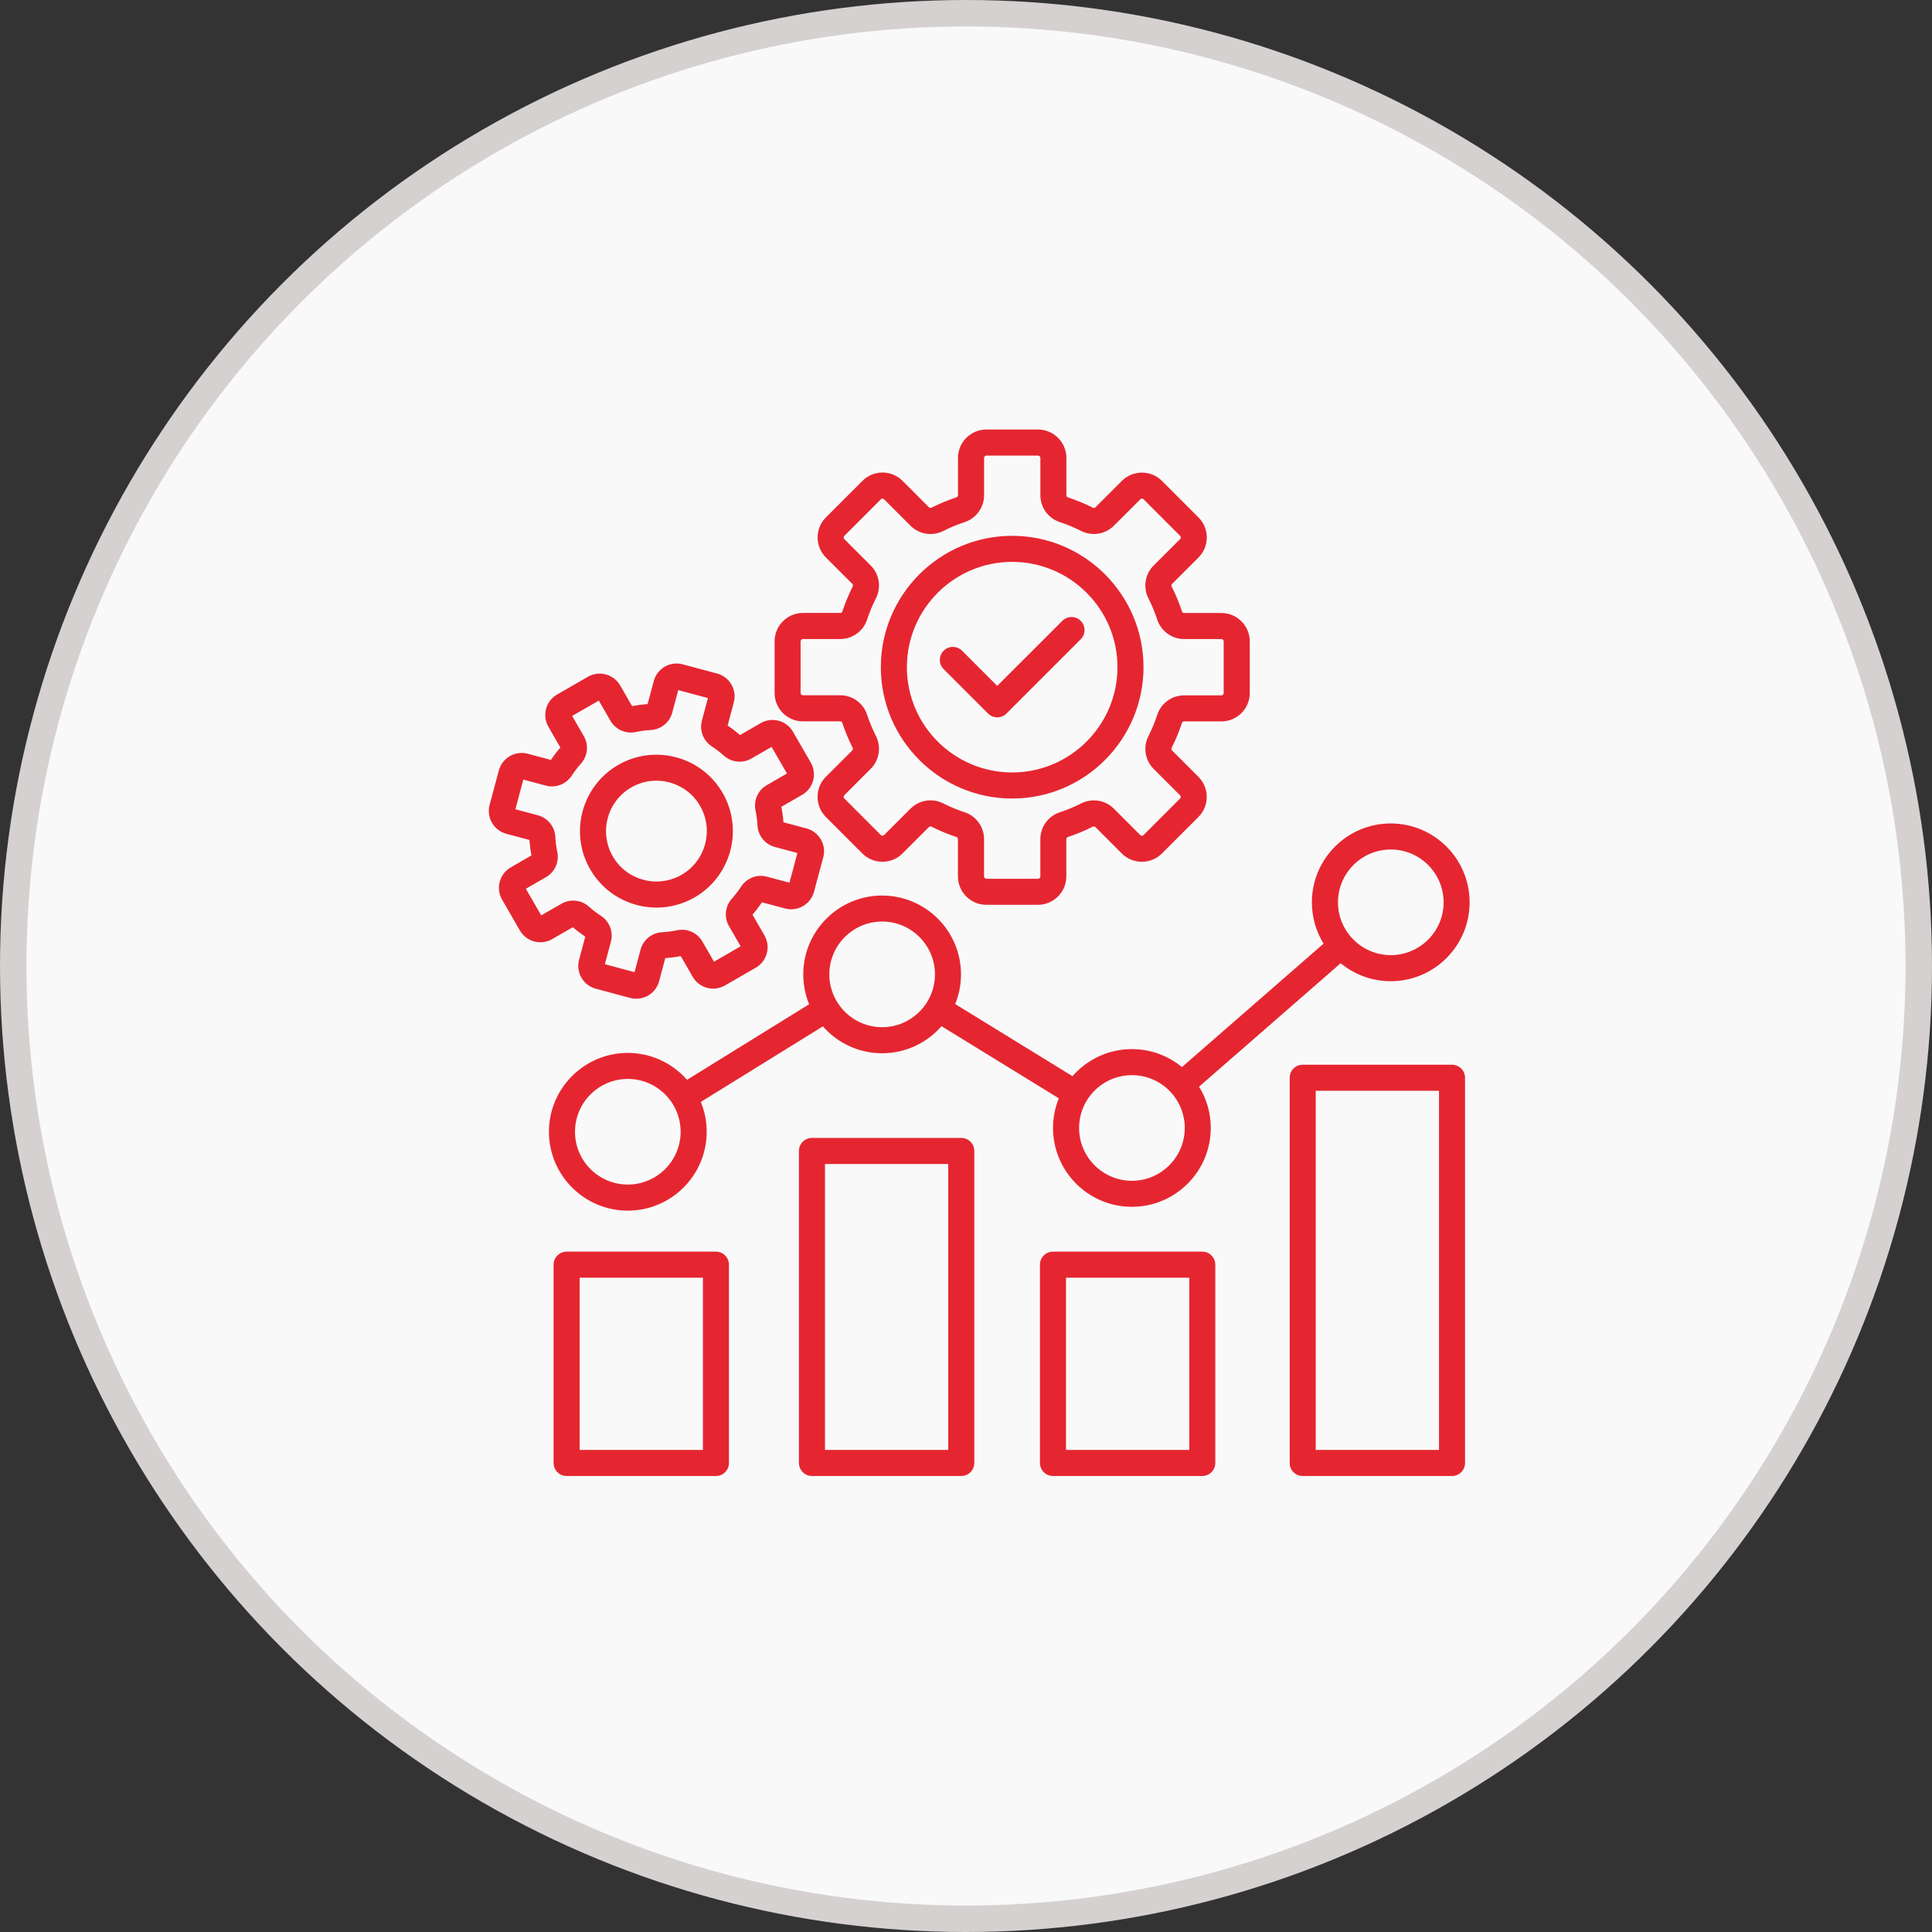 <svg xmlns="http://www.w3.org/2000/svg" width="73" height="73" viewBox="0 0 73 73" fill="none"><rect x="0" y="0" width="73" height="73" fill="#333333" stroke="none"/><circle cx="36.5" cy="36.5" r="36" fill="#F9F9F9" stroke="#D6D1D1"></circle><path d="M27.051 47.293H21.409C21.138 47.293 20.917 47.514 20.917 47.785V55.277C20.917 55.549 21.138 55.77 21.409 55.77H27.051C27.323 55.77 27.543 55.549 27.543 55.277V47.785C27.543 47.513 27.323 47.293 27.051 47.293ZM26.559 54.785H21.901V48.278H26.559V54.785ZM36.322 42.996H30.68C30.408 42.996 30.187 43.217 30.187 43.489V55.277C30.187 55.549 30.408 55.77 30.68 55.77H36.322C36.593 55.77 36.814 55.549 36.814 55.277V43.489C36.814 43.217 36.594 42.996 36.322 42.996ZM35.829 54.785H31.172V43.981H35.829V54.785ZM54.864 40.23H49.222C48.95 40.23 48.73 40.451 48.73 40.722V55.277C48.73 55.549 48.95 55.77 49.222 55.77H54.864C55.136 55.77 55.356 55.549 55.356 55.277V40.722C55.356 40.451 55.136 40.23 54.864 40.23ZM54.372 54.785H49.714V41.215H54.372V54.785ZM45.428 47.293H39.786C39.514 47.293 39.294 47.514 39.294 47.785V55.277C39.294 55.549 39.514 55.77 39.786 55.77H45.428C45.699 55.77 45.92 55.549 45.92 55.277V47.785C45.92 47.513 45.699 47.293 45.428 47.293ZM44.936 54.785H40.278V48.278H44.936V54.785ZM23.722 45.744C25.365 45.744 26.702 44.407 26.702 42.764C26.702 42.365 26.622 41.983 26.48 41.636L31.092 38.781C31.638 39.404 32.44 39.797 33.331 39.797C34.225 39.797 35.029 39.4 35.575 38.774L40.007 41.499C39.866 41.846 39.788 42.224 39.788 42.619C39.788 44.262 41.125 45.599 42.768 45.599C44.411 45.599 45.749 44.262 45.749 42.619C45.749 42.047 45.587 41.513 45.306 41.06L50.657 36.395C51.172 36.819 51.831 37.075 52.549 37.075C54.192 37.075 55.529 35.737 55.529 34.094C55.529 32.451 54.192 31.114 52.549 31.114C50.906 31.114 49.569 32.451 49.569 34.094C49.569 34.666 49.731 35.2 50.011 35.655L44.66 40.319C44.145 39.895 43.486 39.64 42.768 39.64C41.873 39.64 41.07 40.037 40.524 40.663L36.092 37.938C36.233 37.591 36.311 37.213 36.311 36.818C36.311 35.175 34.974 33.838 33.331 33.838C31.688 33.838 30.351 35.175 30.351 36.818C30.351 37.217 30.43 37.598 30.573 37.946L25.96 40.8C25.414 40.178 24.613 39.784 23.722 39.784C22.078 39.784 20.741 41.121 20.741 42.764C20.741 44.407 22.078 45.744 23.722 45.744ZM52.551 32.098C53.651 32.098 54.547 32.994 54.547 34.094C54.547 35.194 53.651 36.089 52.551 36.089C51.451 36.089 50.555 35.194 50.555 34.094C50.555 32.994 51.45 32.098 52.551 32.098ZM42.77 40.624C43.871 40.624 44.766 41.52 44.766 42.62C44.766 43.72 43.87 44.616 42.77 44.616C41.67 44.616 40.773 43.721 40.773 42.62C40.773 41.519 41.669 40.624 42.77 40.624ZM33.332 34.82C34.432 34.82 35.327 35.716 35.327 36.816C35.327 37.916 34.432 38.812 33.332 38.812C32.231 38.812 31.336 37.916 31.336 36.816C31.336 35.716 32.231 34.82 33.332 34.82ZM23.722 40.767C24.823 40.767 25.717 41.663 25.717 42.763C25.717 43.863 24.822 44.758 23.722 44.758C22.622 44.758 21.726 43.864 21.726 42.764C21.726 41.663 22.622 40.767 23.722 40.767ZM30.338 27.256H31.745C31.787 27.256 31.815 27.277 31.828 27.316C31.933 27.637 32.064 27.952 32.217 28.255C32.236 28.292 32.231 28.326 32.2 28.356L31.204 29.352C31.003 29.554 30.891 29.824 30.891 30.11C30.891 30.396 31.003 30.666 31.204 30.868L32.584 32.248C32.786 32.45 33.056 32.561 33.342 32.561C33.629 32.561 33.898 32.45 34.1 32.248L35.096 31.252C35.126 31.223 35.16 31.217 35.198 31.236C35.5 31.389 35.816 31.52 36.135 31.625C36.176 31.638 36.195 31.666 36.195 31.707V33.115C36.195 33.706 36.676 34.187 37.267 34.187H39.219C39.81 34.187 40.291 33.706 40.291 33.115V31.708C40.291 31.666 40.312 31.638 40.351 31.625C40.672 31.52 40.987 31.389 41.289 31.236C41.327 31.218 41.361 31.223 41.391 31.253L42.387 32.249C42.589 32.45 42.859 32.562 43.145 32.562C43.431 32.562 43.701 32.45 43.903 32.249L45.283 30.869C45.485 30.667 45.596 30.397 45.596 30.111C45.596 29.825 45.484 29.555 45.283 29.353L44.287 28.357C44.257 28.328 44.252 28.293 44.27 28.255C44.423 27.954 44.554 27.638 44.659 27.318C44.672 27.278 44.7 27.258 44.742 27.258H46.15C46.741 27.258 47.222 26.777 47.222 26.186V24.234C47.222 23.643 46.741 23.162 46.15 23.162H44.744C44.702 23.162 44.674 23.142 44.661 23.102C44.556 22.782 44.425 22.466 44.272 22.164C44.253 22.126 44.258 22.092 44.288 22.062L45.284 21.066C45.486 20.864 45.598 20.595 45.598 20.308C45.598 20.022 45.486 19.752 45.284 19.55L43.905 18.171C43.703 17.969 43.433 17.857 43.147 17.857C42.86 17.857 42.59 17.969 42.389 18.171L41.393 19.166C41.363 19.196 41.329 19.202 41.291 19.183C40.989 19.03 40.674 18.899 40.353 18.794C40.312 18.781 40.293 18.753 40.293 18.711V17.303C40.293 16.711 39.812 16.23 39.221 16.23H37.269C36.678 16.23 36.197 16.711 36.197 17.303V18.709C36.197 18.751 36.176 18.779 36.137 18.792C35.816 18.897 35.501 19.029 35.199 19.181C35.162 19.2 35.128 19.195 35.098 19.165L34.103 18.169C33.901 17.967 33.631 17.855 33.345 17.855C33.058 17.855 32.788 17.967 32.587 18.169L31.207 19.549C30.789 19.966 30.789 20.647 31.207 21.065L32.203 22.06C32.232 22.09 32.238 22.124 32.219 22.162C32.067 22.464 31.935 22.779 31.83 23.101C31.817 23.141 31.789 23.16 31.747 23.16H30.34C29.748 23.16 29.268 23.641 29.268 24.233V26.184C29.266 26.776 29.747 27.256 30.338 27.256ZM30.25 24.233C30.25 24.186 30.291 24.146 30.338 24.146H31.746C32.21 24.146 32.62 23.849 32.764 23.408C32.854 23.134 32.966 22.865 33.096 22.608C33.306 22.193 33.227 21.694 32.898 21.366L31.903 20.371C31.869 20.337 31.869 20.28 31.903 20.247L33.282 18.867C33.303 18.846 33.328 18.841 33.345 18.841C33.361 18.841 33.386 18.846 33.406 18.867L34.402 19.863C34.73 20.192 35.23 20.271 35.645 20.061C35.902 19.931 36.172 19.819 36.446 19.729C36.887 19.584 37.183 19.175 37.183 18.711V17.303C37.183 17.255 37.223 17.215 37.271 17.215H39.222C39.27 17.215 39.31 17.255 39.31 17.303V18.71C39.31 19.175 39.606 19.584 40.047 19.728C40.322 19.819 40.59 19.93 40.848 20.061C41.262 20.27 41.762 20.191 42.091 19.862L43.087 18.866C43.107 18.846 43.132 18.841 43.148 18.841C43.165 18.841 43.189 18.845 43.211 18.866L44.59 20.246C44.611 20.266 44.616 20.291 44.616 20.307C44.616 20.324 44.612 20.348 44.59 20.37L43.591 21.366C43.262 21.695 43.183 22.193 43.393 22.608C43.523 22.866 43.635 23.135 43.725 23.409C43.87 23.85 44.279 24.146 44.743 24.146H46.15C46.197 24.146 46.237 24.187 46.237 24.234V26.186C46.237 26.233 46.197 26.274 46.15 26.274H44.744C44.279 26.274 43.87 26.57 43.726 27.011C43.636 27.284 43.524 27.553 43.394 27.812C43.184 28.226 43.263 28.726 43.592 29.054L44.588 30.05C44.608 30.071 44.613 30.095 44.613 30.112C44.613 30.128 44.609 30.153 44.588 30.173L43.208 31.553C43.188 31.574 43.163 31.578 43.147 31.578C43.13 31.578 43.106 31.574 43.085 31.553L42.089 30.557C41.76 30.228 41.261 30.149 40.847 30.359C40.59 30.489 40.32 30.601 40.047 30.691C39.605 30.836 39.309 31.245 39.309 31.709V33.116C39.309 33.163 39.269 33.204 39.221 33.204H37.27C37.222 33.204 37.182 33.163 37.182 33.116V31.708C37.182 31.244 36.886 30.834 36.445 30.689C36.172 30.6 35.902 30.488 35.644 30.357C35.49 30.279 35.324 30.241 35.159 30.241C34.882 30.241 34.608 30.349 34.402 30.555L33.406 31.551C33.386 31.571 33.361 31.576 33.345 31.576C33.328 31.576 33.304 31.572 33.282 31.551L31.903 30.171C31.869 30.137 31.869 30.081 31.903 30.047L32.898 29.051C33.227 28.722 33.306 28.223 33.096 27.808C32.966 27.551 32.854 27.282 32.764 27.008C32.619 26.566 32.209 26.27 31.745 26.27H30.338C30.291 26.27 30.25 26.23 30.25 26.183V24.233ZM38.244 30.172C40.981 30.172 43.207 27.945 43.207 25.209C43.207 22.472 40.981 20.246 38.244 20.246C35.508 20.246 33.282 22.472 33.282 25.209C33.282 27.945 35.508 30.172 38.244 30.172ZM38.244 21.23C40.438 21.23 42.223 23.015 42.223 25.209C42.223 27.402 40.438 29.187 38.244 29.187C36.051 29.187 34.266 27.402 34.266 25.209C34.266 23.015 36.051 21.23 38.244 21.23ZM35.655 25.283C35.463 25.091 35.463 24.78 35.655 24.587C35.847 24.395 36.158 24.395 36.351 24.587L37.68 25.916L40.139 23.458C40.331 23.266 40.642 23.266 40.835 23.458C41.027 23.65 41.027 23.962 40.835 24.155L38.029 26.961C37.933 27.057 37.806 27.105 37.681 27.105C37.555 27.105 37.429 27.057 37.333 26.961L35.655 25.283ZM21.645 35.034C21.793 35.163 21.951 35.282 22.114 35.392L21.88 36.266C21.819 36.495 21.851 36.736 21.969 36.943C22.088 37.149 22.281 37.297 22.511 37.358L23.811 37.707C23.888 37.728 23.965 37.737 24.043 37.737C24.197 37.737 24.351 37.696 24.488 37.618C24.695 37.499 24.842 37.306 24.904 37.076L25.137 36.203C25.334 36.189 25.53 36.163 25.722 36.126L26.174 36.91C26.42 37.336 26.967 37.482 27.392 37.236L28.558 36.564C28.984 36.318 29.131 35.771 28.885 35.345L28.433 34.561C28.561 34.413 28.681 34.256 28.791 34.093L29.665 34.327C29.895 34.388 30.135 34.357 30.341 34.237C30.548 34.118 30.696 33.925 30.757 33.696L31.106 32.395C31.168 32.166 31.136 31.925 31.017 31.719C30.898 31.512 30.705 31.364 30.475 31.303L29.602 31.069C29.588 30.873 29.562 30.677 29.525 30.484L30.309 30.032C30.515 29.913 30.662 29.721 30.724 29.491C30.785 29.26 30.754 29.02 30.635 28.814L29.962 27.648C29.716 27.223 29.17 27.076 28.744 27.322L27.961 27.774C27.813 27.645 27.656 27.524 27.493 27.415L27.726 26.542C27.788 26.312 27.756 26.072 27.637 25.865C27.518 25.658 27.325 25.511 27.096 25.449L25.795 25.101C25.32 24.973 24.83 25.256 24.703 25.731L24.469 26.605C24.273 26.618 24.077 26.644 23.884 26.681L23.432 25.898C23.313 25.692 23.12 25.544 22.891 25.483C22.66 25.421 22.42 25.452 22.214 25.571L21.048 26.244C20.842 26.363 20.695 26.556 20.633 26.785C20.572 27.016 20.603 27.256 20.722 27.462L21.174 28.246C21.045 28.394 20.924 28.551 20.815 28.714L19.942 28.48C19.467 28.353 18.976 28.636 18.849 29.111L18.5 30.411C18.439 30.641 18.471 30.881 18.59 31.088C18.709 31.295 18.901 31.442 19.131 31.504L20.005 31.738C20.018 31.934 20.044 32.13 20.081 32.322L19.298 32.775C19.092 32.894 18.944 33.086 18.883 33.316C18.821 33.546 18.852 33.787 18.971 33.993L19.644 35.158C19.763 35.364 19.956 35.512 20.185 35.573C20.416 35.635 20.656 35.604 20.862 35.485L21.645 35.034ZM19.869 33.582L20.63 33.143C20.965 32.95 21.136 32.566 21.057 32.188C21.018 32.001 20.993 31.81 20.983 31.618C20.961 31.232 20.696 30.905 20.323 30.805L19.474 30.578L19.774 29.456L20.623 29.684C20.997 29.784 21.39 29.634 21.601 29.309C21.705 29.15 21.823 28.996 21.951 28.853C22.208 28.566 22.252 28.147 22.058 27.812L21.619 27.052L22.625 26.471L23.064 27.232C23.256 27.566 23.64 27.738 24.019 27.659C24.206 27.62 24.398 27.595 24.588 27.584C24.974 27.563 25.301 27.298 25.401 26.925L25.628 26.076L26.749 26.376L26.522 27.225C26.422 27.598 26.572 27.991 26.896 28.203C27.056 28.308 27.21 28.425 27.352 28.552C27.64 28.81 28.059 28.853 28.393 28.66L29.154 28.221L29.735 29.227L28.974 29.666C28.639 29.858 28.468 30.242 28.547 30.62C28.586 30.807 28.611 30.999 28.621 31.191C28.643 31.577 28.908 31.903 29.281 32.003L30.13 32.231L29.83 33.352L28.981 33.125C28.607 33.025 28.215 33.175 28.003 33.499C27.898 33.66 27.78 33.813 27.653 33.955C27.396 34.243 27.352 34.661 27.546 34.996L27.985 35.756L26.979 36.337L26.54 35.577C26.347 35.242 25.963 35.071 25.585 35.149C25.398 35.189 25.207 35.213 25.016 35.224C24.63 35.245 24.303 35.51 24.203 35.883L23.976 36.733L22.855 36.432L23.082 35.583C23.182 35.21 23.032 34.817 22.708 34.605C22.547 34.501 22.393 34.383 22.252 34.256C21.964 33.998 21.545 33.955 21.211 34.149L20.45 34.587L19.869 33.582ZM24.808 34.293C25.297 34.293 25.794 34.168 26.247 33.907C27.627 33.11 28.101 31.34 27.305 29.96C26.508 28.58 24.738 28.106 23.358 28.903C21.978 29.699 21.504 31.469 22.301 32.849C22.835 33.775 23.808 34.293 24.808 34.293ZM23.85 29.754C24.291 29.5 24.804 29.432 25.296 29.564C25.787 29.696 26.198 30.011 26.452 30.451C26.977 31.361 26.665 32.528 25.755 33.053C24.845 33.578 23.678 33.266 23.153 32.356C22.628 31.446 22.941 30.279 23.85 29.754Z" fill="#E52631"></path></svg>